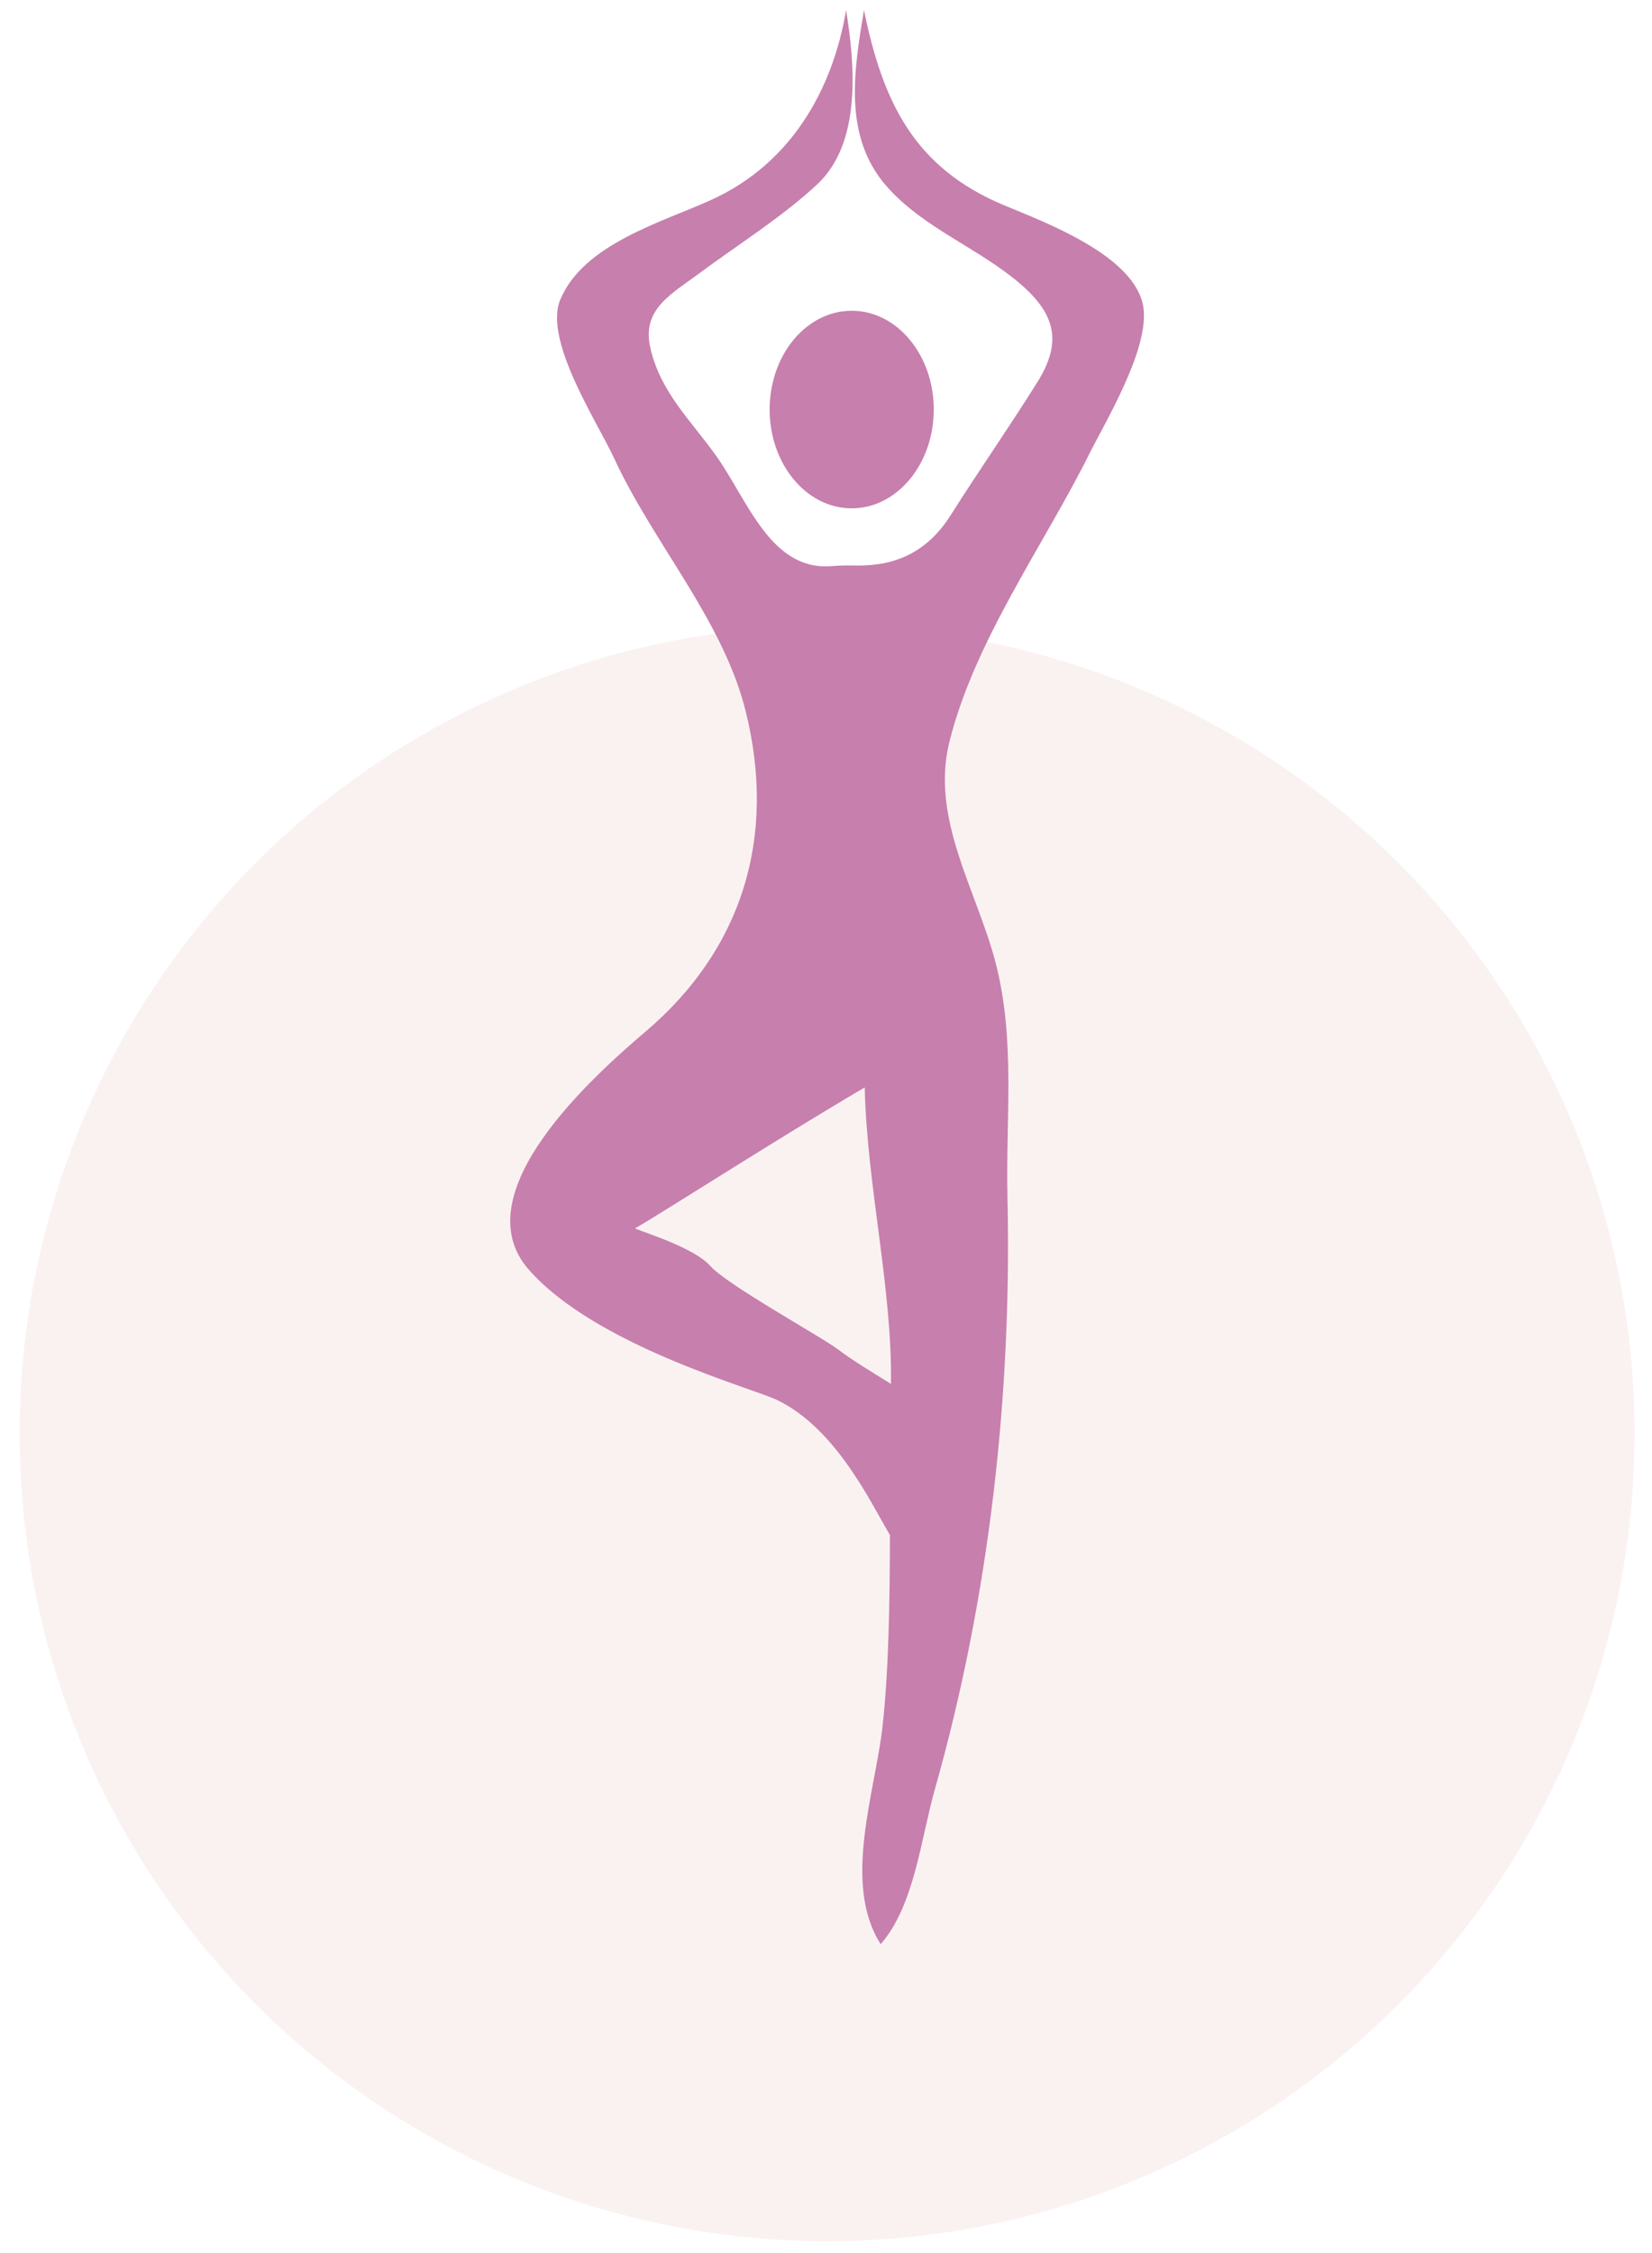 <?xml version="1.0" encoding="UTF-8" standalone="no"?><!DOCTYPE svg PUBLIC "-//W3C//DTD SVG 1.1//EN" "http://www.w3.org/Graphics/SVG/1.1/DTD/svg11.dtd"><svg width="100%" height="100%" viewBox="0 0 110 150" version="1.1" xmlns="http://www.w3.org/2000/svg" xmlns:xlink="http://www.w3.org/1999/xlink" xml:space="preserve" style="fill-rule:evenodd;clip-rule:evenodd;stroke-linejoin:round;stroke-miterlimit:1.414;"><g><circle cx="55.073" cy="95.443" r="53.768" style="fill:#cc8073;fill-opacity:0.099;"/><g><path d="M51.247,27.266c0,3.632 2.446,6.577 5.464,6.577c3.018,0 5.464,-2.945 5.464,-6.577c0,-3.634 -2.446,-6.577 -5.464,-6.577c-3.018,0 -5.464,2.943 -5.464,6.577Z" style="fill:#c77fad;fill-rule:nonzero;"/><path d="M72.552,30.183c1.037,-2.079 3.823,-6.681 3.609,-9.486c-0.016,-0.203 -0.047,-0.395 -0.096,-0.578c-0.864,-3.235 -6.537,-5.34 -9.207,-6.453c-5.994,-2.502 -8.079,-6.878 -9.329,-12.993c-0.669,4.011 -1.407,8.41 1.509,11.732c2.456,2.797 6.154,4.118 8.937,6.527c2.338,2.025 2.743,3.889 1.093,6.52c-1.863,2.979 -3.89,5.881 -5.772,8.855c-1.591,2.514 -3.76,3.39 -6.31,3.342c-0.526,-0.01 -1.063,-0.005 -1.612,0.04c-4.067,0.338 -5.589,-4.406 -7.703,-7.364c-1.679,-2.351 -3.692,-4.205 -4.369,-7.17c-0.587,-2.565 1.394,-3.568 3.25,-4.949c2.547,-1.894 5.569,-3.785 7.873,-5.943c2.974,-2.784 2.489,-8.024 1.914,-11.59c-0.912,5.384 -3.715,10.218 -8.922,12.608c-3.252,1.494 -8.556,2.933 -10.113,6.675c-1.125,2.711 2.5,8.19 3.596,10.57c2.591,5.622 7.241,10.763 8.747,16.806c2.105,8.435 -0.261,15.903 -6.642,21.33c-3.425,2.912 -12.259,10.776 -7.801,15.86c4.444,5.068 14.874,7.878 16.562,8.696c3.904,1.89 6.219,6.83 7.492,8.982c-0.012,4.45 -0.081,8.998 -0.489,12.696c-0.486,4.388 -2.709,10.523 -0.126,14.538c2.243,-2.559 2.683,-7.06 3.6,-10.29c3.622,-12.771 5.142,-26.224 4.839,-39.487c-0.119,-5.24 0.544,-10.429 -0.791,-15.571c-1.241,-4.779 -4.35,-9.57 -3.074,-14.696c1.677,-6.74 6.261,-13.044 9.335,-19.207Zm-16.745,59.66c-1.064,-0.819 -7.398,-4.297 -8.518,-5.566c-1.042,-1.184 -4.261,-2.174 -5.013,-2.495c1.048,-0.551 9.694,-6.103 15.302,-9.385c0.147,6.544 1.852,13.462 1.745,19.737c-1.249,-0.778 -2.625,-1.605 -3.516,-2.291Z" style="fill:#c77fad;fill-rule:nonzero;"/></g></g></svg>